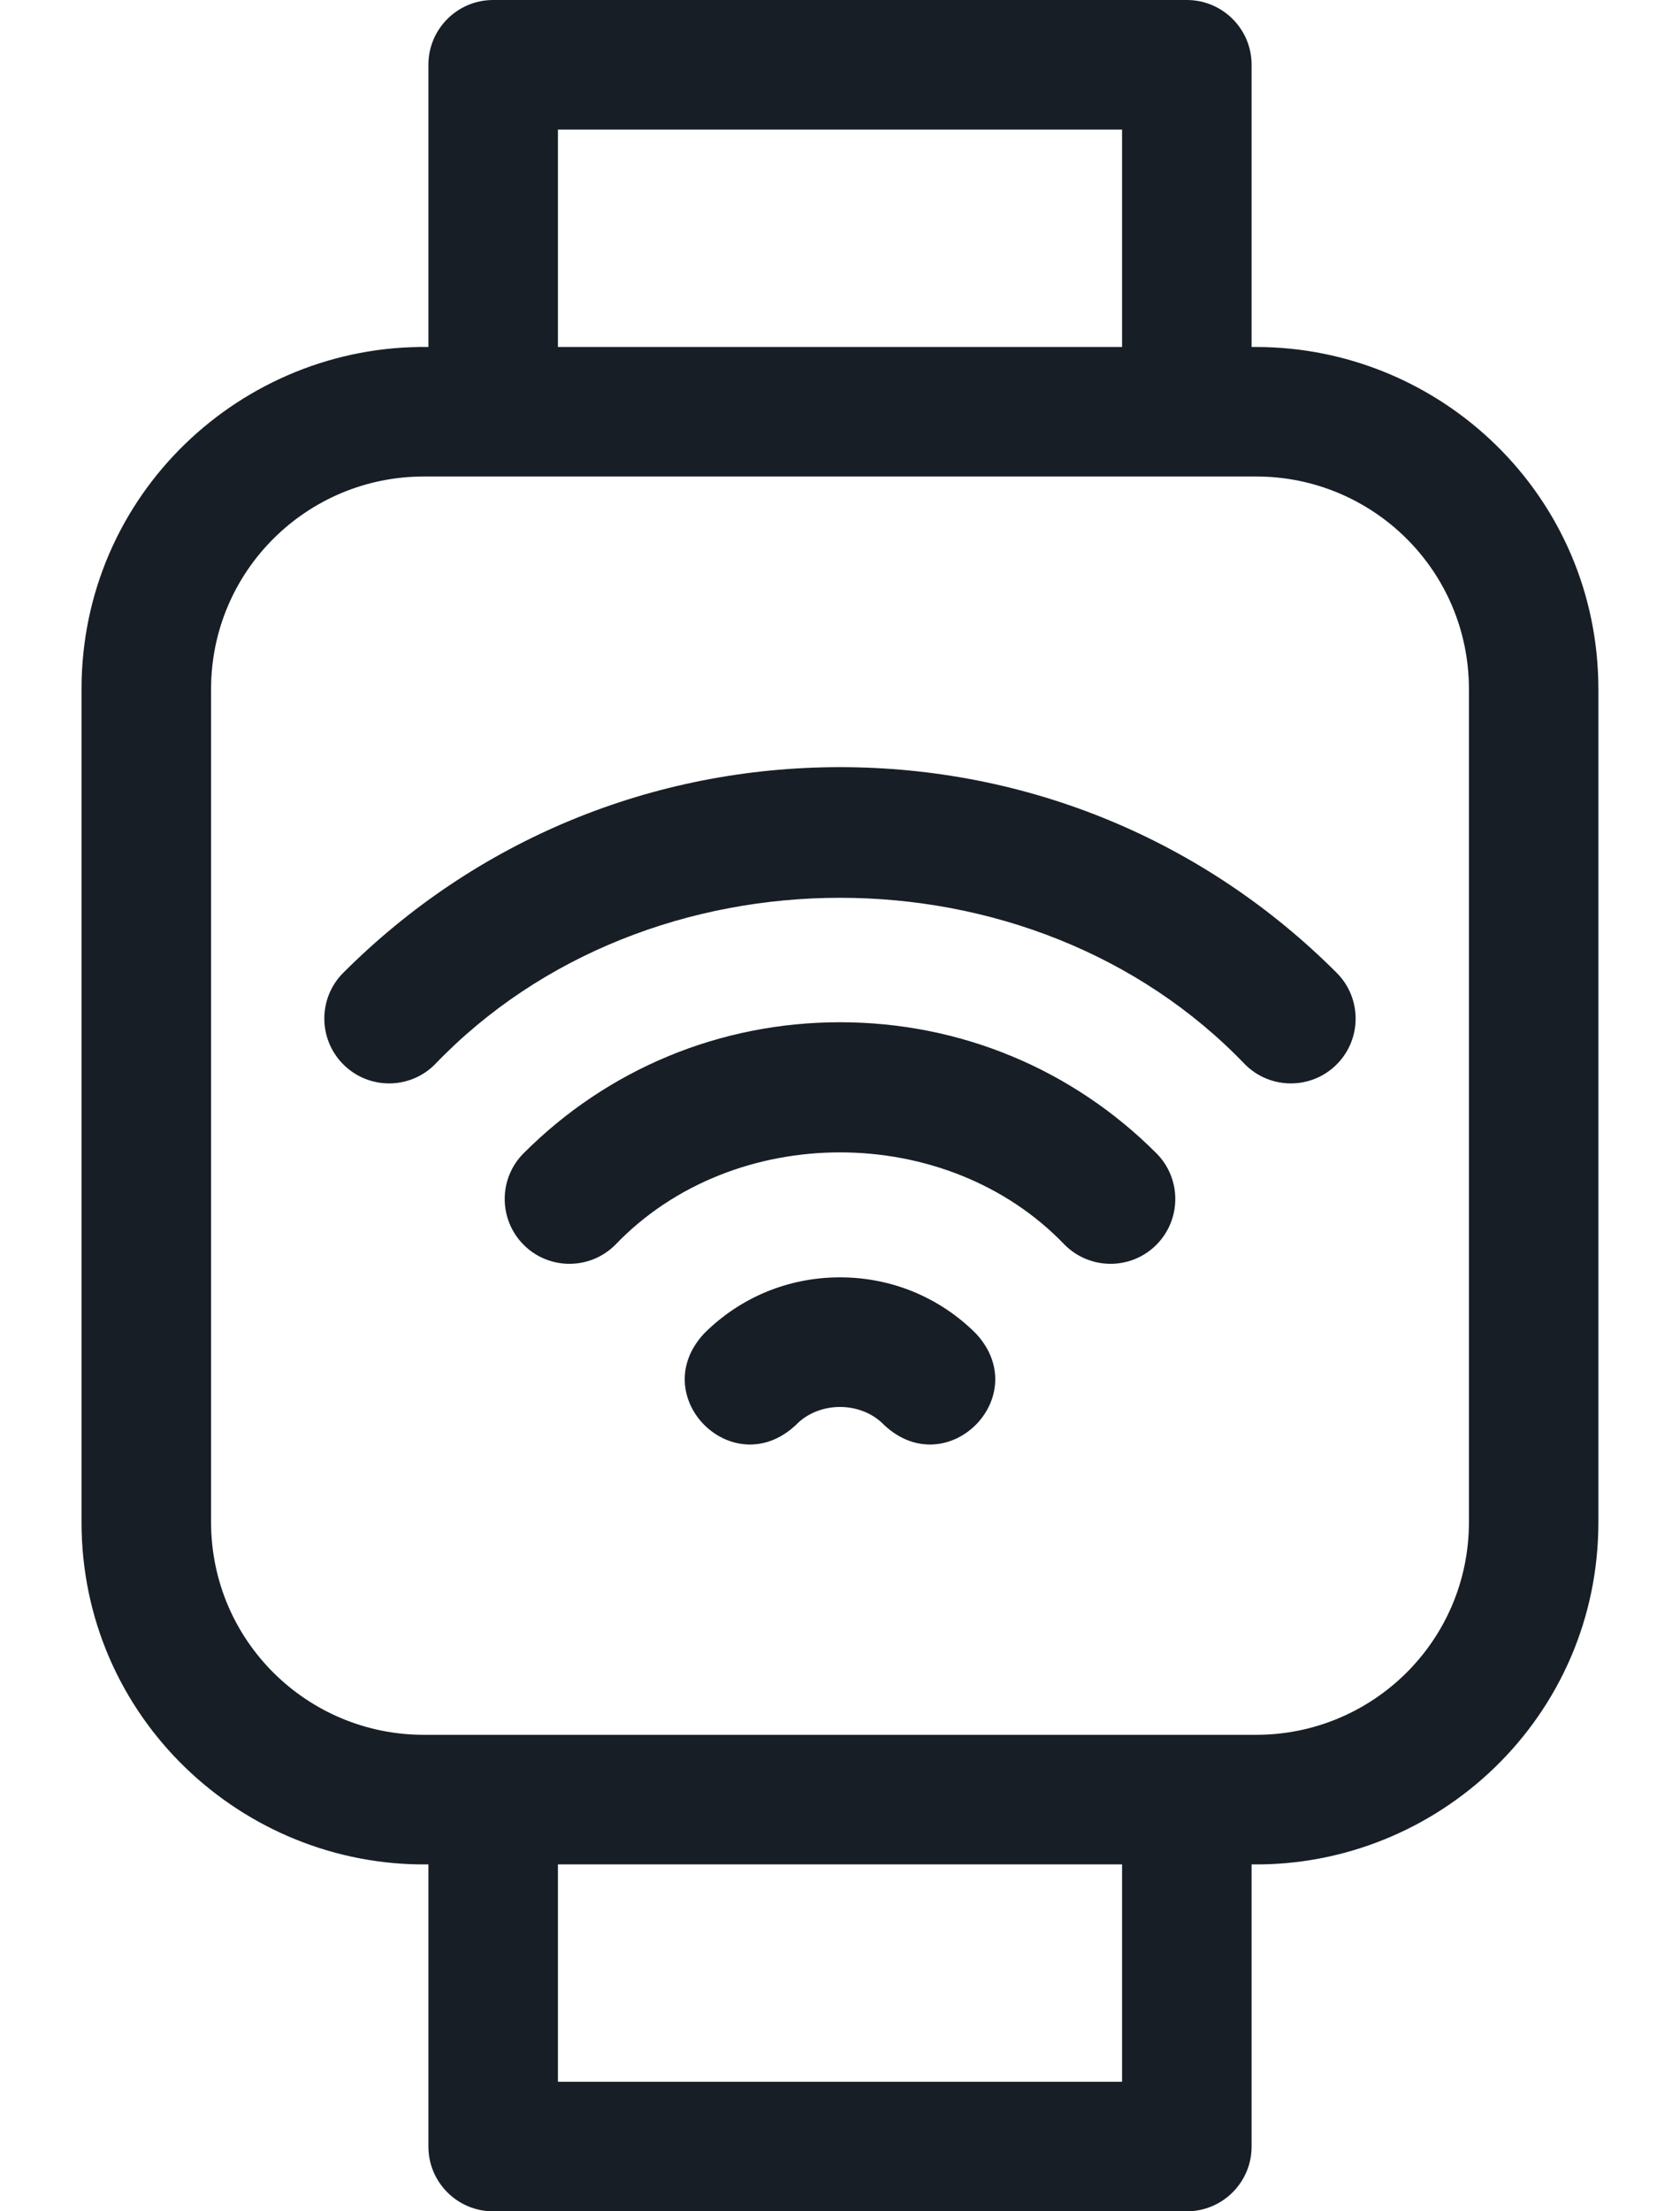 <svg width="19" height="25" viewBox="0 0 19 25" fill="none" xmlns="http://www.w3.org/2000/svg">
<path d="M9.5 11.557C8.147 11.557 6.876 12.083 5.922 13.038C5.636 13.324 5.637 13.788 5.923 14.074C6.209 14.36 6.673 14.359 6.959 14.073C8.293 12.68 10.707 12.68 12.041 14.073C12.327 14.359 12.791 14.36 13.077 14.074C13.363 13.788 13.364 13.324 13.078 13.038C12.124 12.083 10.853 11.557 9.5 11.557Z" fill="#181E25"/>
<path d="M9.5 8.673C7.376 8.673 5.381 9.498 3.882 10.998C3.596 11.284 3.597 11.748 3.883 12.034C4.169 12.32 4.633 12.32 4.918 12.034C7.326 9.522 11.674 9.522 14.081 12.034C14.367 12.32 14.831 12.32 15.117 12.034C15.403 11.748 15.403 11.284 15.117 10.998C13.618 9.498 11.623 8.673 9.5 8.673Z" fill="#181E25"/>
<path d="M9.5 14.441C8.917 14.441 8.371 14.667 7.961 15.078C7.302 15.791 8.288 16.774 8.999 16.112C9.26 15.838 9.74 15.838 10.001 16.112C10.711 16.774 11.698 15.791 11.039 15.078C10.629 14.667 10.082 14.441 9.5 14.441Z" fill="#181E25"/>
<path d="M14.207 3.923H14.155V0.732C14.155 0.328 13.827 0 13.422 0H5.577C5.173 0 4.845 0.328 4.845 0.732V3.923C2.737 3.894 0.921 5.587 0.922 7.793V17.207C0.921 19.413 2.737 21.106 4.845 21.078V24.268C4.845 24.672 5.173 25 5.577 25H13.422C13.827 25 14.155 24.672 14.155 24.268V21.078C16.263 21.106 18.078 19.413 18.077 17.207V7.793C18.077 5.606 16.296 3.923 14.207 3.923ZM6.31 1.465H12.69V3.923H6.31V1.465ZM12.69 23.535H6.31V21.078H12.69V23.535ZM16.613 17.207C16.613 18.549 15.525 19.613 14.207 19.613H4.793C3.478 19.613 2.387 18.553 2.387 17.207V7.793C2.387 6.451 3.475 5.387 4.793 5.387H14.207C15.522 5.387 16.613 6.447 16.613 7.793V17.207Z" fill="#181E25"/>
</svg>
